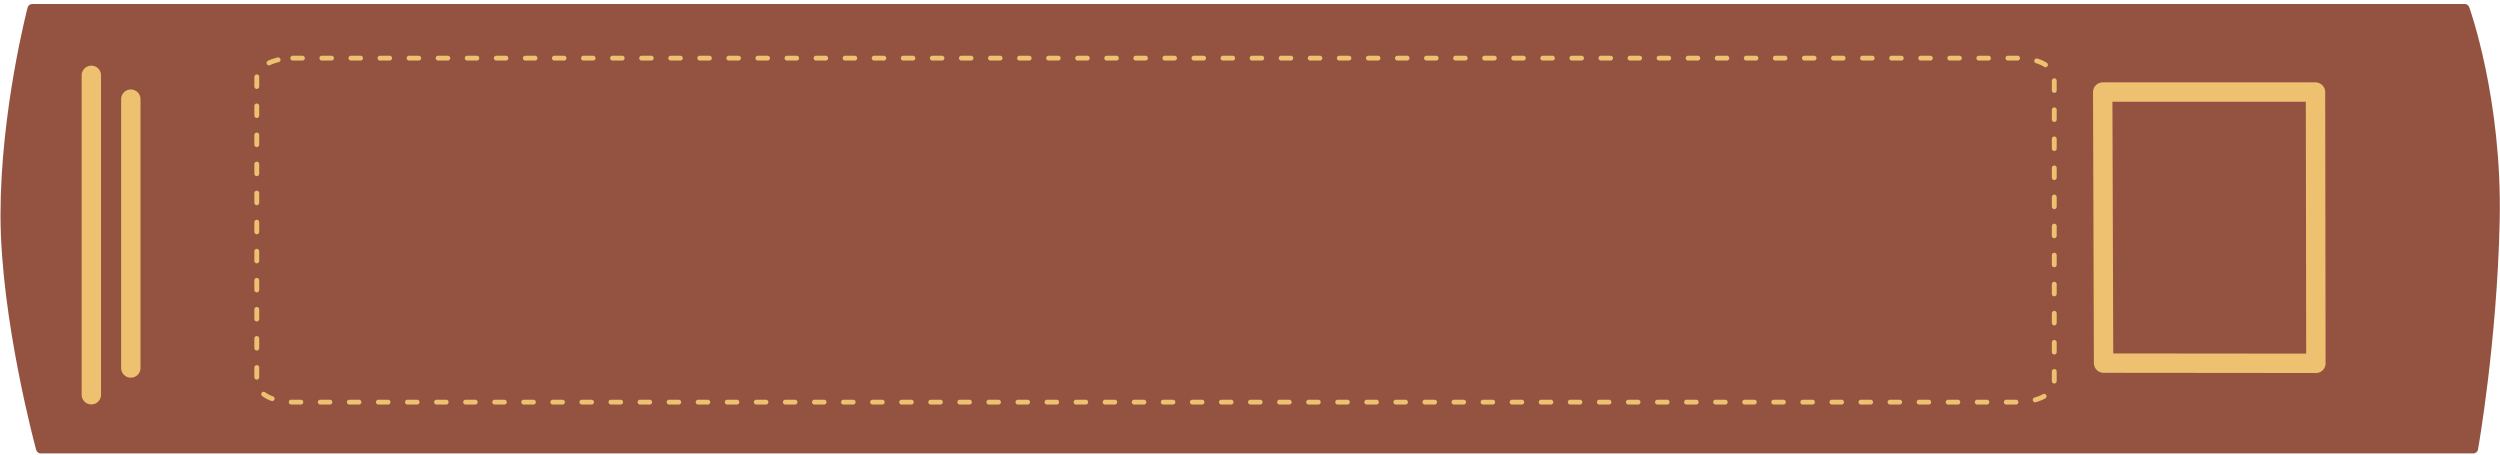 <svg width="516" height="94" viewBox="0 0 516 94" fill="none" xmlns="http://www.w3.org/2000/svg">
<path d="M8.436 92.584H510.48C510.48 92.584 514.382 70.645 514.935 45.602C515.488 20.568 508.709 1.827 508.709 1.827H6.664C6.664 1.827 1.104 22.997 1.104 44.372C1.104 65.747 8.426 92.584 8.426 92.584H8.436Z" fill="#935340" stroke="#935340" stroke-width="2" stroke-linecap="round" stroke-linejoin="round"/>
<path d="M18.851 15.547V81.476" stroke="#EEC170" stroke-width="4" stroke-miterlimit="10" stroke-linecap="round"/>
<path d="M27.002 20.466V75.953" stroke="#EEC170" stroke-width="4" stroke-miterlimit="10" stroke-linecap="round"/>
<path d="M478 75L477.92 19H434L434.179 74.948L478 74.99V75Z" stroke="#EEC170" stroke-width="4" stroke-linecap="round" stroke-linejoin="round"/>
<path d="M60.425 12H416.575C420.668 12 424 13.774 424 15.961V79.039C424 81.226 420.681 83 416.575 83H60.425C56.332 83 53 81.226 53 79.039V15.961C53 13.774 56.319 12 60.425 12Z" stroke="#EEC170" stroke-linecap="round" stroke-linejoin="round" stroke-dasharray="2 4"/>
</svg>
